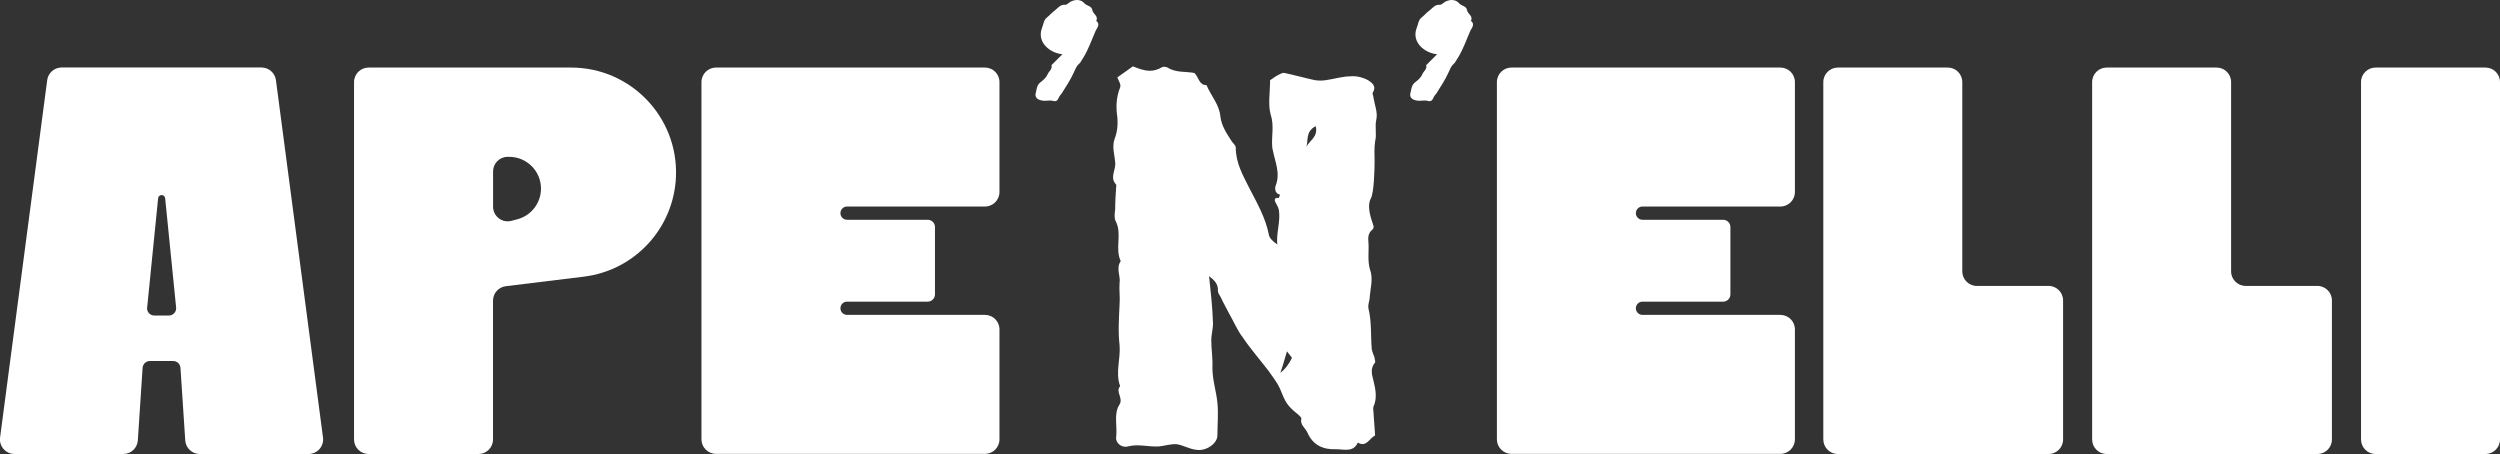 <?xml version="1.0" encoding="UTF-8"?>
<svg id="Layer_1" data-name="Layer 1" xmlns="http://www.w3.org/2000/svg" viewBox="0 0 351.16 63.77">
  <rect x="0" y="0" width="351.16" height="63.77" fill="#333333" stroke="none"/>
  <defs>
    <style>
      .cls-1 {
        fill: #fff;
      }

      .cls-2 {
        fill: #fff;
      }
    </style>
  </defs>
  <path class="cls-1" d="M19.36,61.86c-.07,1.07-.96,1.91-2.04,1.91H2.04c-1.23,0-2.19-1.09-2.03-2.31L6.63,11.26c.13-1.02,1-1.78,2.03-1.78h28.07c1.03,0,1.89.76,2.03,1.78l6.61,50.2c.16,1.22-.79,2.31-2.03,2.31h-15.28c-1.08,0-1.97-.84-2.04-1.91l-.67-10.19c-.04-.54-.48-.96-1.02-.96h-3.28c-.54,0-.98.42-1.02.96l-.67,10.19h0ZM20.66,43.2c-.06.6.41,1.12,1.02,1.12h2.04c.6,0,1.08-.52,1.02-1.12l-1.54-15.35c-.06-.6-.93-.6-.99,0l-1.54,15.35Z"/>
  <path class="cls-1" d="M49.73,61.73V11.53c0-1.13.92-2.04,2.04-2.04h28.45c8.35,0,15.04,6.93,14.73,15.28-.27,7.24-5.75,13.21-12.94,14.09l-10.96,1.34c-1.02.12-1.8,1-1.8,2.03v19.5c0,1.13-.91,2.04-2.04,2.04h-15.44c-1.13,0-2.04-.92-2.04-2.04ZM69.26,24.06v4.98c0,1.34,1.27,2.32,2.57,1.98l.84-.22c1.96-.52,3.32-2.29,3.32-4.31,0-2.46-2-4.46-4.46-4.46h-.23c-1.13,0-2.04.92-2.04,2.04h0Z"/>
  <path class="cls-1" d="M98.53,61.73V11.53c0-1.13.92-2.04,2.04-2.04h37.78c1.13,0,2.04.91,2.04,2.04v15.44c0,1.13-.91,2.04-2.04,2.04h-19.37c-.52,0-.93.42-.93.93h0c0,.52.42.93.93.93h11.33c.56,0,1.02.46,1.02,1.02v9.46c0,.56-.46,1.02-1.02,1.02h-11.33c-.52,0-.93.42-.93.93s.42.93.93.93h19.37c1.13,0,2.04.91,2.04,2.04v15.44c0,1.13-.91,2.04-2.04,2.04h-37.78c-1.13,0-2.04-.92-2.04-2.04Z"/>
  <path class="cls-2" d="M153.96,4.19c-.59,1.31-1.04,2.7-1.8,3.92-.23.32-.36.68-.63.9-.36.31-.5.77-.72,1.22-.45.99-1.08,1.94-1.67,2.88-.14.18-.32.36-.41.59-.18.41-.36.63-.9.45-.36-.09-.81.04-1.26,0-.9-.09-1.31-.5-1.04-1.26.09-.45.14-.95.59-1.31.41-.32.86-.68,1.04-1.17.18-.41.68-.68.54-1.26.5-.5.99-.99,1.53-1.53-1.8-.18-3.6-1.71-2.88-3.65.23-.54.23-1.13.68-1.49.41-.32.77-.77,1.17-1.04.41-.32.72-.81,1.4-.77.27.04.54-.32.81-.45s.59-.22.86-.22c.41,0,.77.13,1.04.45.36.41,1.04.36,1.13.99.09.54.9.81.54,1.49.54.41.23.86,0,1.26Z"/>
  <path class="cls-2" d="M190.72,62.17c-.62,1.4-1.94.93-3.03.93-1.79.08-3.26-.54-4.04-2.33-.31-.7-1.09-1.09-.85-2.02,0-.08-.23-.31-.39-.47-1.63-1.32-1.79-1.63-2.64-3.73-.39-.85-1.01-1.63-1.55-2.41-1.24-1.63-2.56-3.11-3.65-4.74-.78-1.01-1.24-2.18-1.87-3.26-.39-.78-.85-1.55-1.24-2.41-.16-.23-.39-.62-.39-.85.08-1.01-.54-1.55-1.24-2.1.23,2.18.47,4.27.54,6.37.08.86-.23,1.79-.23,2.64,0,1.32.23,2.56.16,3.88,0,1.71.54,3.26.7,4.9.16,1.55,0,3.03,0,4.59,0,1.17-1.63,2.25-2.95,2.02-.93-.08-1.79-.62-2.72-.78-.85-.08-1.71.23-2.56.31-1.48.08-2.88-.39-4.35,0-.85.23-1.79-.47-1.63-1.4.16-1.55-.39-3.19.47-4.51.54-.93-.62-1.79.08-2.56-.7-1.87.08-3.81-.08-5.75-.23-1.94-.08-3.89,0-5.75.08-1.01-.08-2.02,0-3.03.16-.93-.54-2.02.16-3.03-.85-1.79.23-3.81-.7-5.6-.23-.39-.16-1.09-.08-1.63,0-1.17.08-2.33.16-3.5-1.01-1.01,0-2.1-.16-3.19-.08-1.01-.47-2.1-.08-3.26.39-.93.47-2.02.39-3.03-.23-1.48-.16-2.8.39-4.2.16-.39-.23-.93-.39-1.4.78-.54,1.4-1.01,2.18-1.55.78.31,1.55.62,2.41.62.54,0,1.09-.16,1.63-.47.23-.16.62-.08.78,0,1.24.78,2.56.54,3.81.78.62.54.62,1.71,1.71,1.71.62,1.48,1.79,2.72,1.94,4.35.16,1.4.93,2.49,1.63,3.58.23.31.54.54.54.85,0,2.18,1.01,3.89,1.94,5.75,1.09,2.1,2.25,4.12,2.72,6.53.08.47.62.93,1.17,1.32-.16-1.63.47-3.19.23-4.82-.08-.39-.23-.62-.39-.93-.16-.23-.47-.93.39-.78,0,0,.08-.31.16-.47-.85-.16-.7-1.09-.62-1.24.7-1.79-.08-3.34-.39-4.97,0-.08-.08-.23-.08-.39-.16-1.55.31-3.03-.23-4.66-.39-1.4-.08-3.11-.08-4.82.31-.16.62-.47,1.09-.7.31-.16.7-.39.93-.31,1.48.31,2.8.7,4.27,1.01.47.08,1.09.08,1.55,0,1.17-.16,2.33-.54,3.5-.54.78-.08,1.71.16,2.41.54.47.31,1.24.78.7,1.71-.16.16.08.47.08.78.16,1.01.62,2.1.39,3.03-.23,1.09.08,2.1-.16,3.03-.16,1.01-.08,1.87-.08,2.8,0,1.09-.08,4.51-.54,5.29-.47.85-.16,2.25.23,3.34.08.39.39.7-.08,1.09-.54.47-.54,1.09-.47,1.79.08,1.24-.16,2.49.23,3.81.47,1.24,0,2.72-.08,4.12-.08.39-.23.85-.16,1.24.47,1.87.31,3.81.47,5.75.08.39.23.78.39,1.17,0,.23.16.62.08.7-.7.85-.47,1.63-.23,2.56.31,1.24.54,2.49,0,3.65-.08.23,0,.54,0,.78.08,1.01.16,2.1.23,3.26-.85.46-1.24,1.71-2.41,1.01ZM180.77,49.35c-.39,1.32-.62,2.18-.93,3.03.78-.62,1.24-1.32,1.63-2.1,0-.08-.31-.39-.7-.93ZM184.81,17.72c-1.48.78-1.01,2.02-1.32,2.95.39-.93,1.71-1.4,1.32-2.95Z"/>
  <path class="cls-2" d="M206.59,4.19c-.59,1.31-1.04,2.7-1.8,3.92-.23.32-.36.68-.63.9-.36.31-.5.77-.72,1.22-.45.99-1.08,1.94-1.67,2.88-.14.18-.32.36-.41.59-.18.41-.36.63-.9.45-.36-.09-.81.04-1.26,0-.9-.09-1.31-.5-1.04-1.26.09-.45.14-.95.59-1.31.41-.32.86-.68,1.04-1.17.18-.41.68-.68.54-1.26.5-.5.99-.99,1.53-1.53-1.8-.18-3.6-1.71-2.88-3.65.23-.54.23-1.13.68-1.49.41-.32.77-.77,1.17-1.04.41-.32.72-.81,1.4-.77.27.04.54-.32.81-.45s.59-.22.86-.22c.41,0,.77.13,1.04.45.36.41,1.04.36,1.13.99.09.54.9.81.54,1.49.54.41.23.86,0,1.26Z"/>
  <path class="cls-1" d="M210.26,61.73V11.53c0-1.13.92-2.04,2.04-2.04h37.78c1.13,0,2.04.91,2.04,2.04v15.44c0,1.13-.91,2.04-2.04,2.04h-19.37c-.52,0-.93.42-.93.93h0c0,.52.42.93.93.93h11.33c.56,0,1.02.46,1.02,1.02v9.46c0,.56-.46,1.02-1.02,1.02h-11.33c-.52,0-.93.42-.93.93s.42.93.93.93h19.37c1.13,0,2.04.91,2.04,2.04v15.44c0,1.13-.91,2.04-2.04,2.04h-37.78c-1.13,0-2.04-.92-2.04-2.04Z"/>
  <path class="cls-1" d="M258.15,63.77c-1.13,0-2.04-.92-2.04-2.04V11.53c0-1.13.92-2.04,2.04-2.04h15.44c1.13,0,2.04.91,2.04,2.04v26.59c0,1.13.91,2.04,2.04,2.04h10.08c1.13,0,2.04.92,2.04,2.04v19.53c0,1.13-.91,2.04-2.04,2.04h-29.61,0Z"/>
  <path class="cls-1" d="M295.91,63.77c-1.13,0-2.04-.92-2.04-2.04V11.53c0-1.13.92-2.04,2.04-2.04h15.44c1.13,0,2.04.91,2.04,2.04v26.59c0,1.13.92,2.04,2.04,2.04h10.08c1.13,0,2.04.92,2.04,2.04v19.53c0,1.13-.91,2.04-2.04,2.04h-29.61,0Z"/>
  <path class="cls-1" d="M333.68,63.77c-1.13,0-2.04-.92-2.04-2.04V11.53c0-1.13.92-2.04,2.04-2.04h15.44c1.13,0,2.04.91,2.04,2.04v50.2c0,1.13-.92,2.04-2.04,2.04h-15.44Z"/>
</svg>